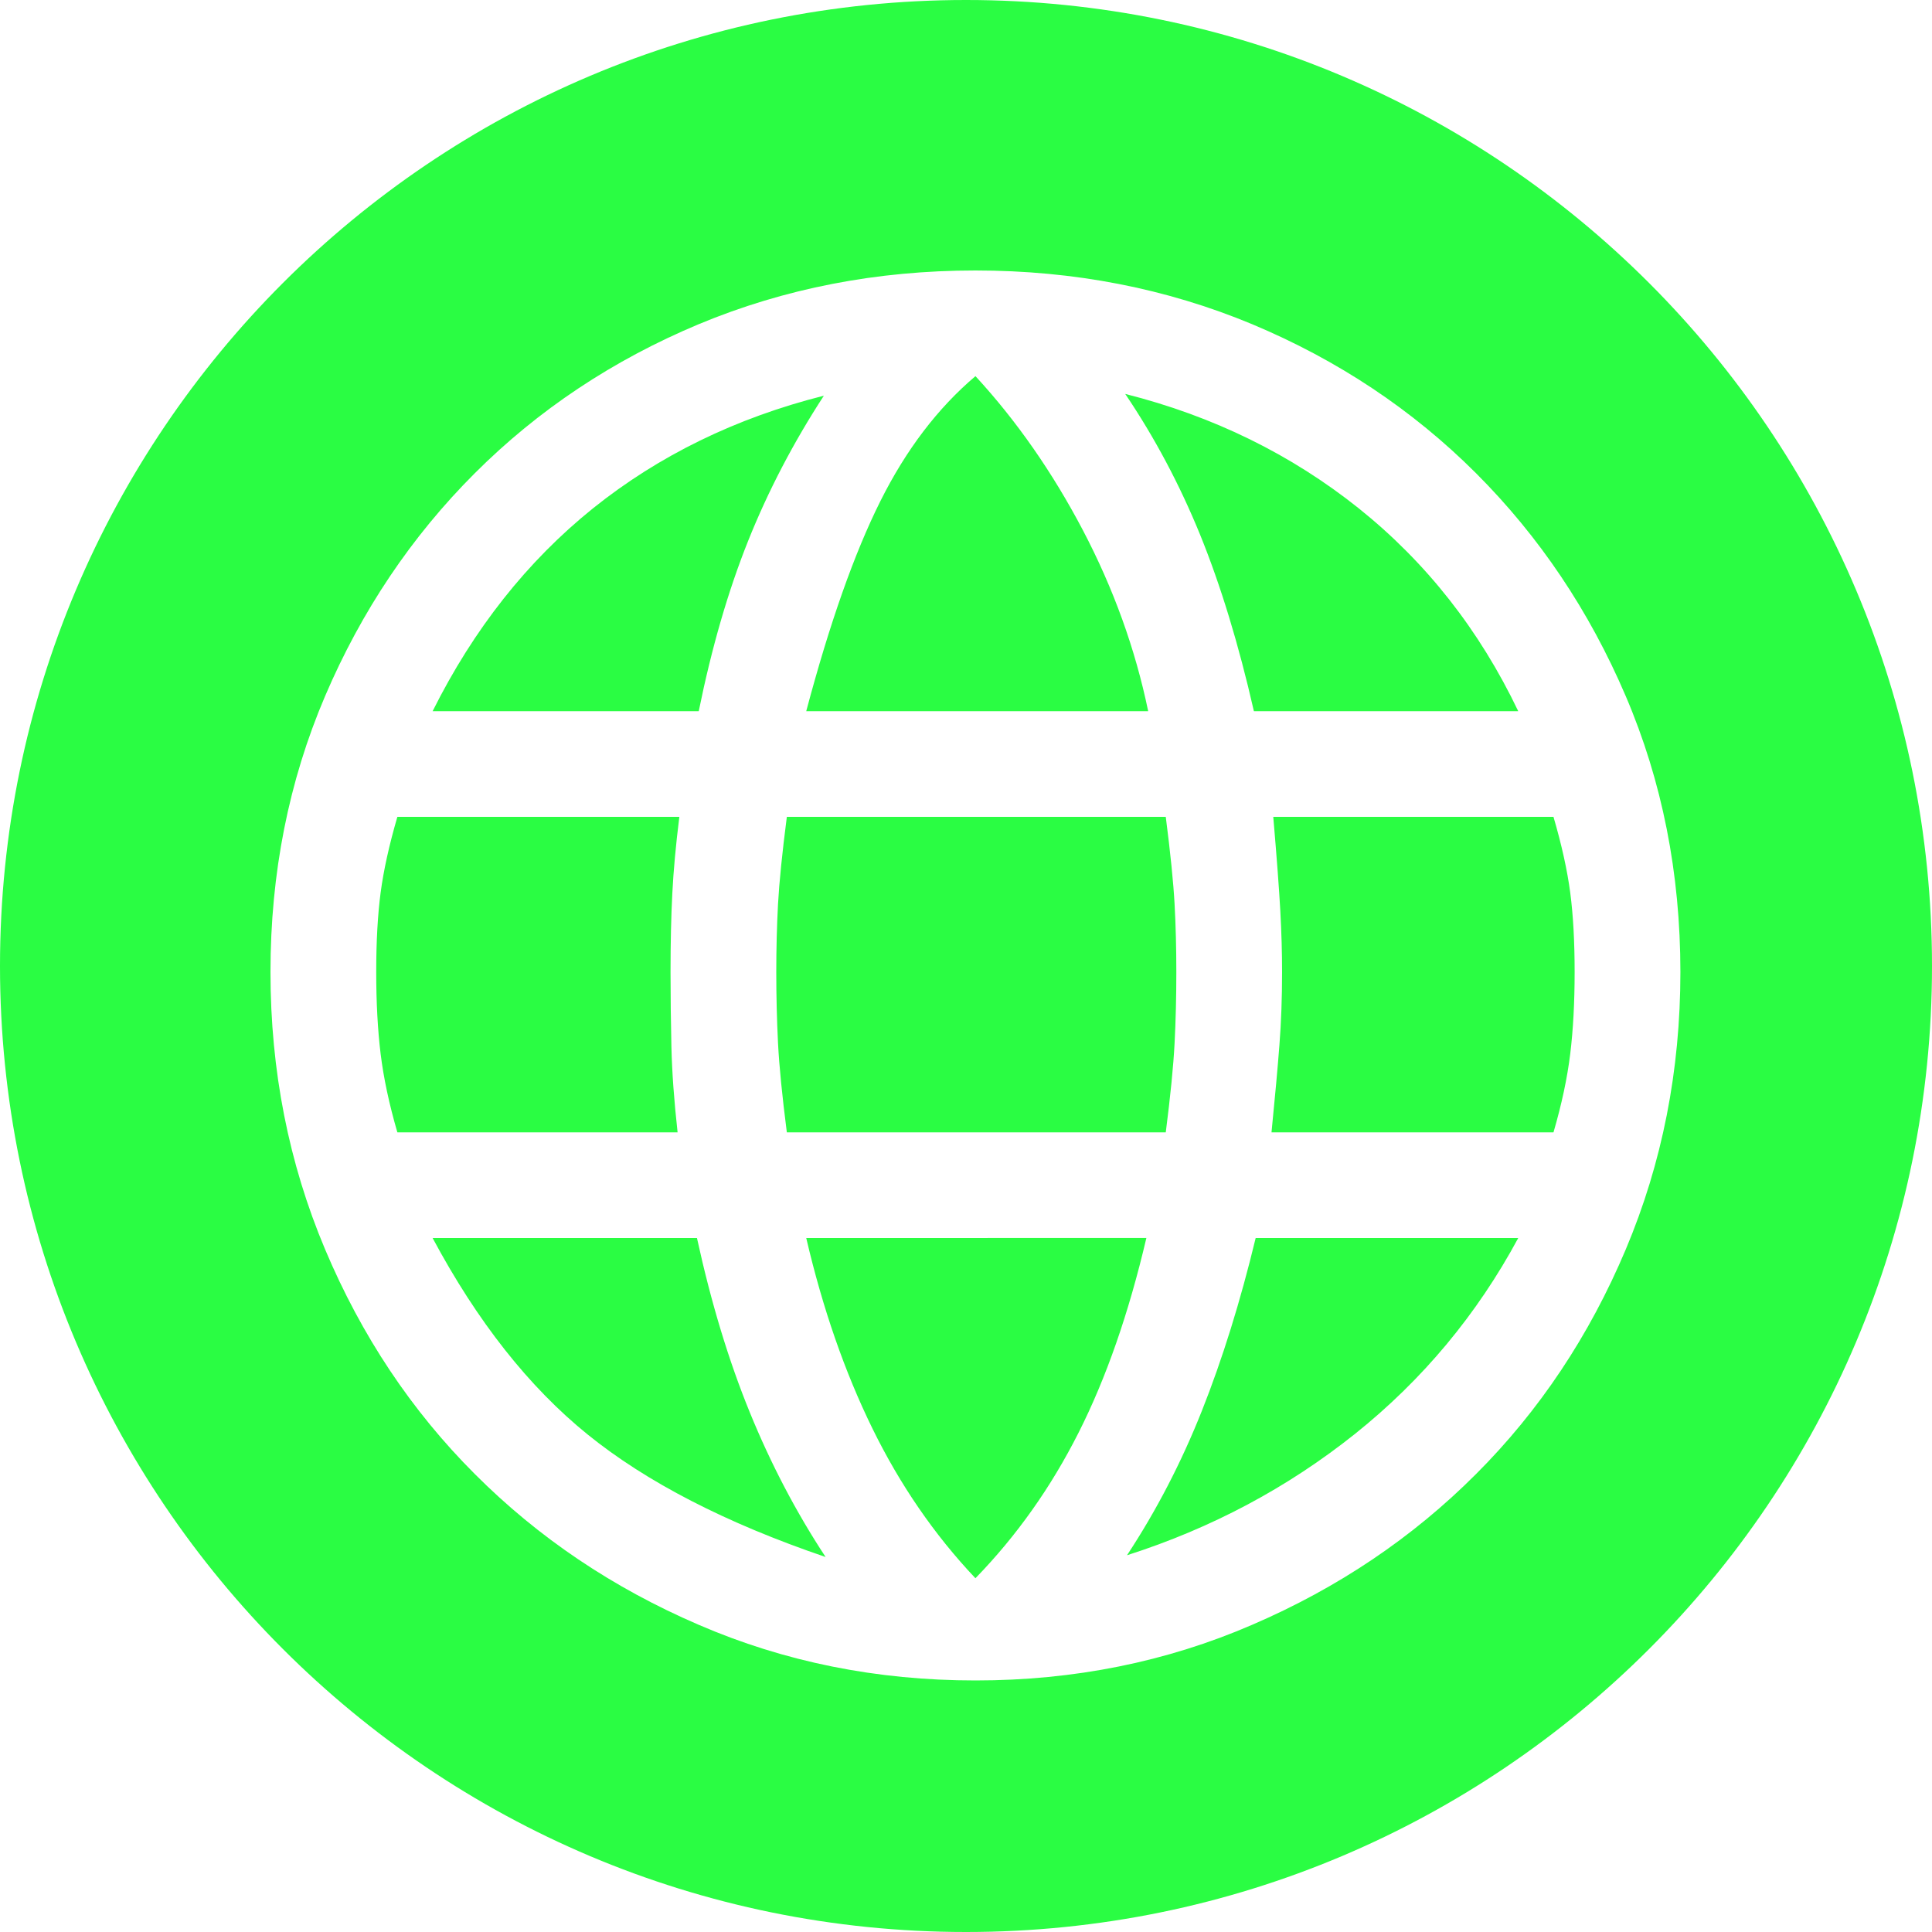 <svg width="75" height="75" viewBox="0 0 75 75" fill="none" xmlns="http://www.w3.org/2000/svg"><path fill-rule="evenodd" clip-rule="evenodd" d="M37.5 75C58.211 75 75 58.208 75 37.5 75 16.793 58.211.0 37.5.0 16.789.0.0 16.793.0 37.5.0 58.208 16.789 75 37.5 75zM27.125 63.075c3.33 1.44 6.91 2.16 10.741 2.16S45.278 64.515 48.608 63.075c3.329-1.433 6.226-3.382 8.689-5.85 2.462-2.46 4.401-5.37 5.815-8.723 1.414-3.353 2.121-6.945 2.121-10.77C65.232 33.9 64.525 30.33 63.111 27.023 61.697 23.715 59.758 20.828 57.296 18.367c-2.463-2.46-5.36-4.388-8.689-5.782-3.33-1.387-6.91-2.085-10.742-2.085s-7.412.698-10.741 2.085c-3.33 1.395-6.226 3.322-8.689 5.782-2.463 2.46-4.401 5.348-5.815 8.655C11.207 30.33 10.5 33.9 10.5 37.733 10.5 41.557 11.207 45.15 12.621 48.502c1.414 3.353 3.352 6.263 5.815 8.723 2.463 2.467 5.359 4.418 8.689 5.85zM58.938 27.608H48.676C48.083 25.005 47.387 22.725 46.589 20.76c-.799-1.958-1.768-3.78-2.908-5.468C47.102 16.155 50.124 17.64 52.746 19.733c2.623 2.1 4.687 4.725 6.192 7.875zm-14.367.0H31.298C32.21 24.18 33.168 21.473 34.172 19.462c1.004-2.01 2.235-3.623 3.695-4.86 1.596 1.732 2.987 3.728 4.173 5.985 1.187 2.265 2.03 4.598 2.532 7.02zm-18.267 16.35H15.426C15.107 42.862 14.89 41.843 14.776 40.913 14.662 39.975 14.605 38.917 14.605 37.733 14.605 36.54 14.662 35.52 14.776 34.65 14.89 33.788 15.107 32.805 15.426 31.71H26.372C26.235 32.805 26.144 33.795 26.099 34.688 26.053 35.572 26.03 36.593 26.03 37.733 26.03 38.685 26.042 39.653 26.064 40.635 26.087 41.617 26.167 42.72 26.304 43.958zm2.805 10.875C29.93 56.843 30.91 58.71 32.05 60.443c-3.877-1.32-6.955-2.91-9.236-4.755S18.527 51.3 16.794 48.06H27.056c.547 2.505 1.231 4.763 2.053 6.772zm-1.984-27.225H16.794c1.596-3.195 3.672-5.82 6.226-7.875 2.554-2.047 5.542-3.51 8.962-4.372-1.186 1.823-2.167 3.705-2.941 5.64C28.265 22.942 27.627 25.14 27.125 27.608zM41.868 55.62c-1.072 2.123-2.406 4.005-4.002 5.647-1.596-1.688-2.93-3.63-4.002-5.82-1.072-2.19-1.927-4.65-2.566-7.388H44.502C43.818 50.977 42.941 53.498 41.868 55.62zm3.387-11.662H30.545C30.363 42.54 30.249 41.392 30.203 40.5 30.158 39.608 30.135 38.685 30.135 37.733 30.135 36.818 30.158 35.94 30.203 35.093 30.249 34.252 30.363 33.12 30.545 31.71H45.255C45.437 33.12 45.551 34.252 45.597 35.093 45.643 35.94 45.665 36.818 45.665 37.733 45.665 38.685 45.643 39.608 45.597 40.5 45.551 41.392 45.437 42.54 45.255 43.958zM52.609 55.657C49.987 57.75 47.034 59.325 43.75 60.375c1.14-1.732 2.11-3.6 2.908-5.61s1.493-4.245 2.087-6.705H58.938C57.341 51.023 55.232 53.557 52.609 55.657zm7.697-11.7H49.36C49.496 42.585 49.599 41.46 49.667 40.568 49.736 39.682 49.77 38.73 49.77 37.733 49.77 36.998 49.748 36.21 49.702 35.37 49.656 34.523 49.565 33.307 49.428 31.71H60.306C60.626 32.805 60.842 33.788 60.956 34.65 61.07 35.52 61.127 36.54 61.127 37.733 61.127 38.917 61.07 39.975 60.956 40.913 60.842 41.843 60.626 42.862 60.306 43.958z" fill="#2afd43"/></svg>
